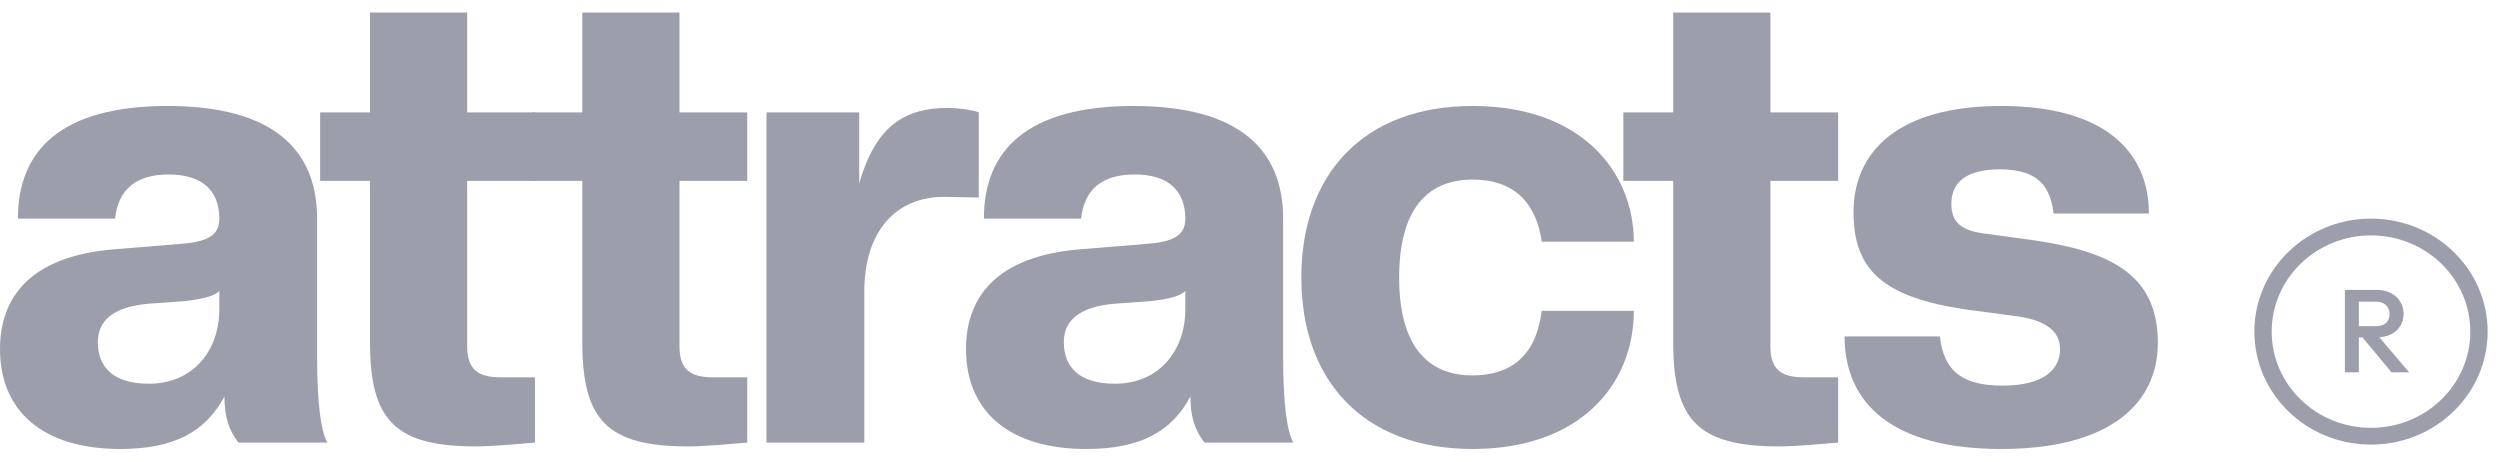 <svg width="130" height="24" viewBox="0 0 130 24" fill="none" xmlns="http://www.w3.org/2000/svg">
<path d="M104.063 23.347C98.411 23.347 95.918 20.985 95.918 17.491H100.871C101.071 19.155 101.869 20.053 104.129 20.053C106.257 20.053 107.122 19.221 107.122 18.156C107.122 17.191 106.324 16.659 104.961 16.459L102.234 16.093C97.912 15.461 96.383 14.03 96.383 11.035C96.383 7.874 98.71 5.511 104.063 5.511C109.416 5.511 111.743 7.874 111.743 11.102H106.789C106.623 9.837 106.124 8.806 103.996 8.806C102.168 8.806 101.47 9.538 101.47 10.603C101.47 11.534 101.968 11.967 103.099 12.133L105.792 12.499C109.881 13.098 112.208 14.363 112.208 17.824C112.208 20.985 109.715 23.347 104.063 23.347Z" fill="#9C9EAC"/>
<path d="M92.525 23.214C88.336 23.214 87.006 21.883 87.006 17.79V9.405H84.413V5.844H87.006V0.653H92.06V5.844H95.584V9.405H92.06V17.99C92.06 19.188 92.592 19.62 93.789 19.62H95.584V23.015C94.819 23.081 93.323 23.214 92.525 23.214Z" fill="#9C9EAC"/>
<path d="M76.579 23.347C70.894 23.347 67.669 19.787 67.669 14.429C67.669 9.072 70.894 5.511 76.579 5.511C82.298 5.511 84.958 9.005 84.958 12.566H80.17C79.904 10.669 78.84 9.338 76.579 9.338C74.153 9.338 72.756 10.969 72.756 14.429C72.756 17.89 74.153 19.521 76.579 19.521C78.508 19.521 79.871 18.556 80.17 16.16H84.958C84.958 20.053 82.099 23.347 76.579 23.347Z" fill="#9C9EAC"/>
<path d="M56.483 23.347C52.394 23.347 50.232 21.317 50.232 18.156C50.232 15.494 51.762 13.331 56.15 12.965L59.807 12.666C61.237 12.533 61.636 12.1 61.636 11.368C61.636 9.904 60.738 9.072 59.01 9.072C57.314 9.072 56.383 9.837 56.217 11.368H51.163C51.163 7.808 53.424 5.511 58.943 5.511C64.462 5.511 66.723 7.808 66.723 11.368V18.622C66.723 20.951 66.922 22.449 67.255 23.015H62.633C62.168 22.416 61.902 21.75 61.902 20.619C60.938 22.416 59.342 23.347 56.483 23.347ZM57.979 19.953C60.306 19.953 61.636 18.19 61.636 16.093V15.128C61.403 15.394 60.738 15.561 59.807 15.661L57.946 15.794C56.051 15.96 55.319 16.726 55.319 17.79C55.319 19.088 56.117 19.953 57.979 19.953Z" fill="#9C9EAC"/>
<path d="M44.944 23.014H39.857V5.844H44.678V9.538C45.542 6.543 47.038 5.611 49.299 5.611C49.764 5.611 50.562 5.711 50.895 5.844V10.27L49.099 10.236C46.573 10.236 44.944 12.033 44.944 15.161V23.014Z" fill="#9C9EAC"/>
<path d="M35.798 23.214C31.609 23.214 30.279 21.883 30.279 17.79V9.405H27.686V5.844H30.279V0.653H35.333V5.844H38.857V9.405H35.333V17.99C35.333 19.188 35.865 19.62 37.062 19.62H38.857V23.015C38.092 23.081 36.596 23.214 35.798 23.214Z" fill="#9C9EAC"/>
<path d="M24.758 23.214C20.569 23.214 19.239 21.883 19.239 17.79V9.405H16.646V5.844H19.239V0.653H24.293V5.844H27.817V9.405H24.293V17.99C24.293 19.188 24.825 19.62 26.022 19.62H27.817V23.015C27.052 23.081 25.556 23.214 24.758 23.214Z" fill="#9C9EAC"/>
<path d="M6.25 23.347C2.161 23.347 0 21.317 0 18.156C0 15.494 1.529 13.331 5.918 12.965L9.575 12.666C11.005 12.533 11.404 12.1 11.404 11.368C11.404 9.904 10.506 9.072 8.777 9.072C7.082 9.072 6.151 9.837 5.984 11.368H0.931C0.931 7.808 3.192 5.511 8.711 5.511C14.23 5.511 16.49 7.808 16.49 11.368V18.622C16.49 20.951 16.69 22.449 17.022 23.015H12.401C11.936 22.416 11.67 21.75 11.67 20.619C10.705 22.416 9.11 23.347 6.25 23.347ZM7.746 19.953C10.074 19.953 11.404 18.19 11.404 16.093V15.128C11.171 15.394 10.506 15.561 9.575 15.661L7.713 15.794C5.818 15.96 5.087 16.726 5.087 17.79C5.087 19.088 5.885 19.953 7.746 19.953Z" fill="#9C9EAC"/>
<path fill-rule="evenodd" clip-rule="evenodd" d="M123.292 22.247C126.144 22.247 128.456 20.007 128.456 17.244C128.456 14.48 126.144 12.241 123.292 12.241C120.44 12.241 118.128 14.48 118.128 17.244C118.128 20.007 120.44 22.247 123.292 22.247ZM123.292 23.119C126.641 23.119 129.357 20.489 129.357 17.244C129.357 13.999 126.641 11.368 123.292 11.368C119.943 11.368 117.228 13.999 117.228 17.244C117.228 20.489 119.943 23.119 123.292 23.119Z" fill="#9C9EAC"/>
<path d="M122.433 17.543V16.962H123.552C123.775 16.962 123.948 16.906 124.07 16.796C124.196 16.682 124.26 16.525 124.26 16.325C124.26 16.145 124.198 15.994 124.076 15.871C123.954 15.749 123.781 15.688 123.558 15.688H122.433V15.075H123.59C123.868 15.075 124.112 15.131 124.323 15.241C124.533 15.347 124.696 15.494 124.809 15.682C124.927 15.865 124.986 16.076 124.986 16.312C124.986 16.561 124.927 16.778 124.809 16.962C124.696 17.145 124.533 17.288 124.323 17.39C124.112 17.492 123.868 17.543 123.59 17.543H122.433ZM121.934 19.362V15.075H122.66V19.362H121.934ZM124.361 19.362L122.812 17.5L123.488 17.262L125.277 19.362H124.361Z" fill="#9C9EAC"/>
</svg>

